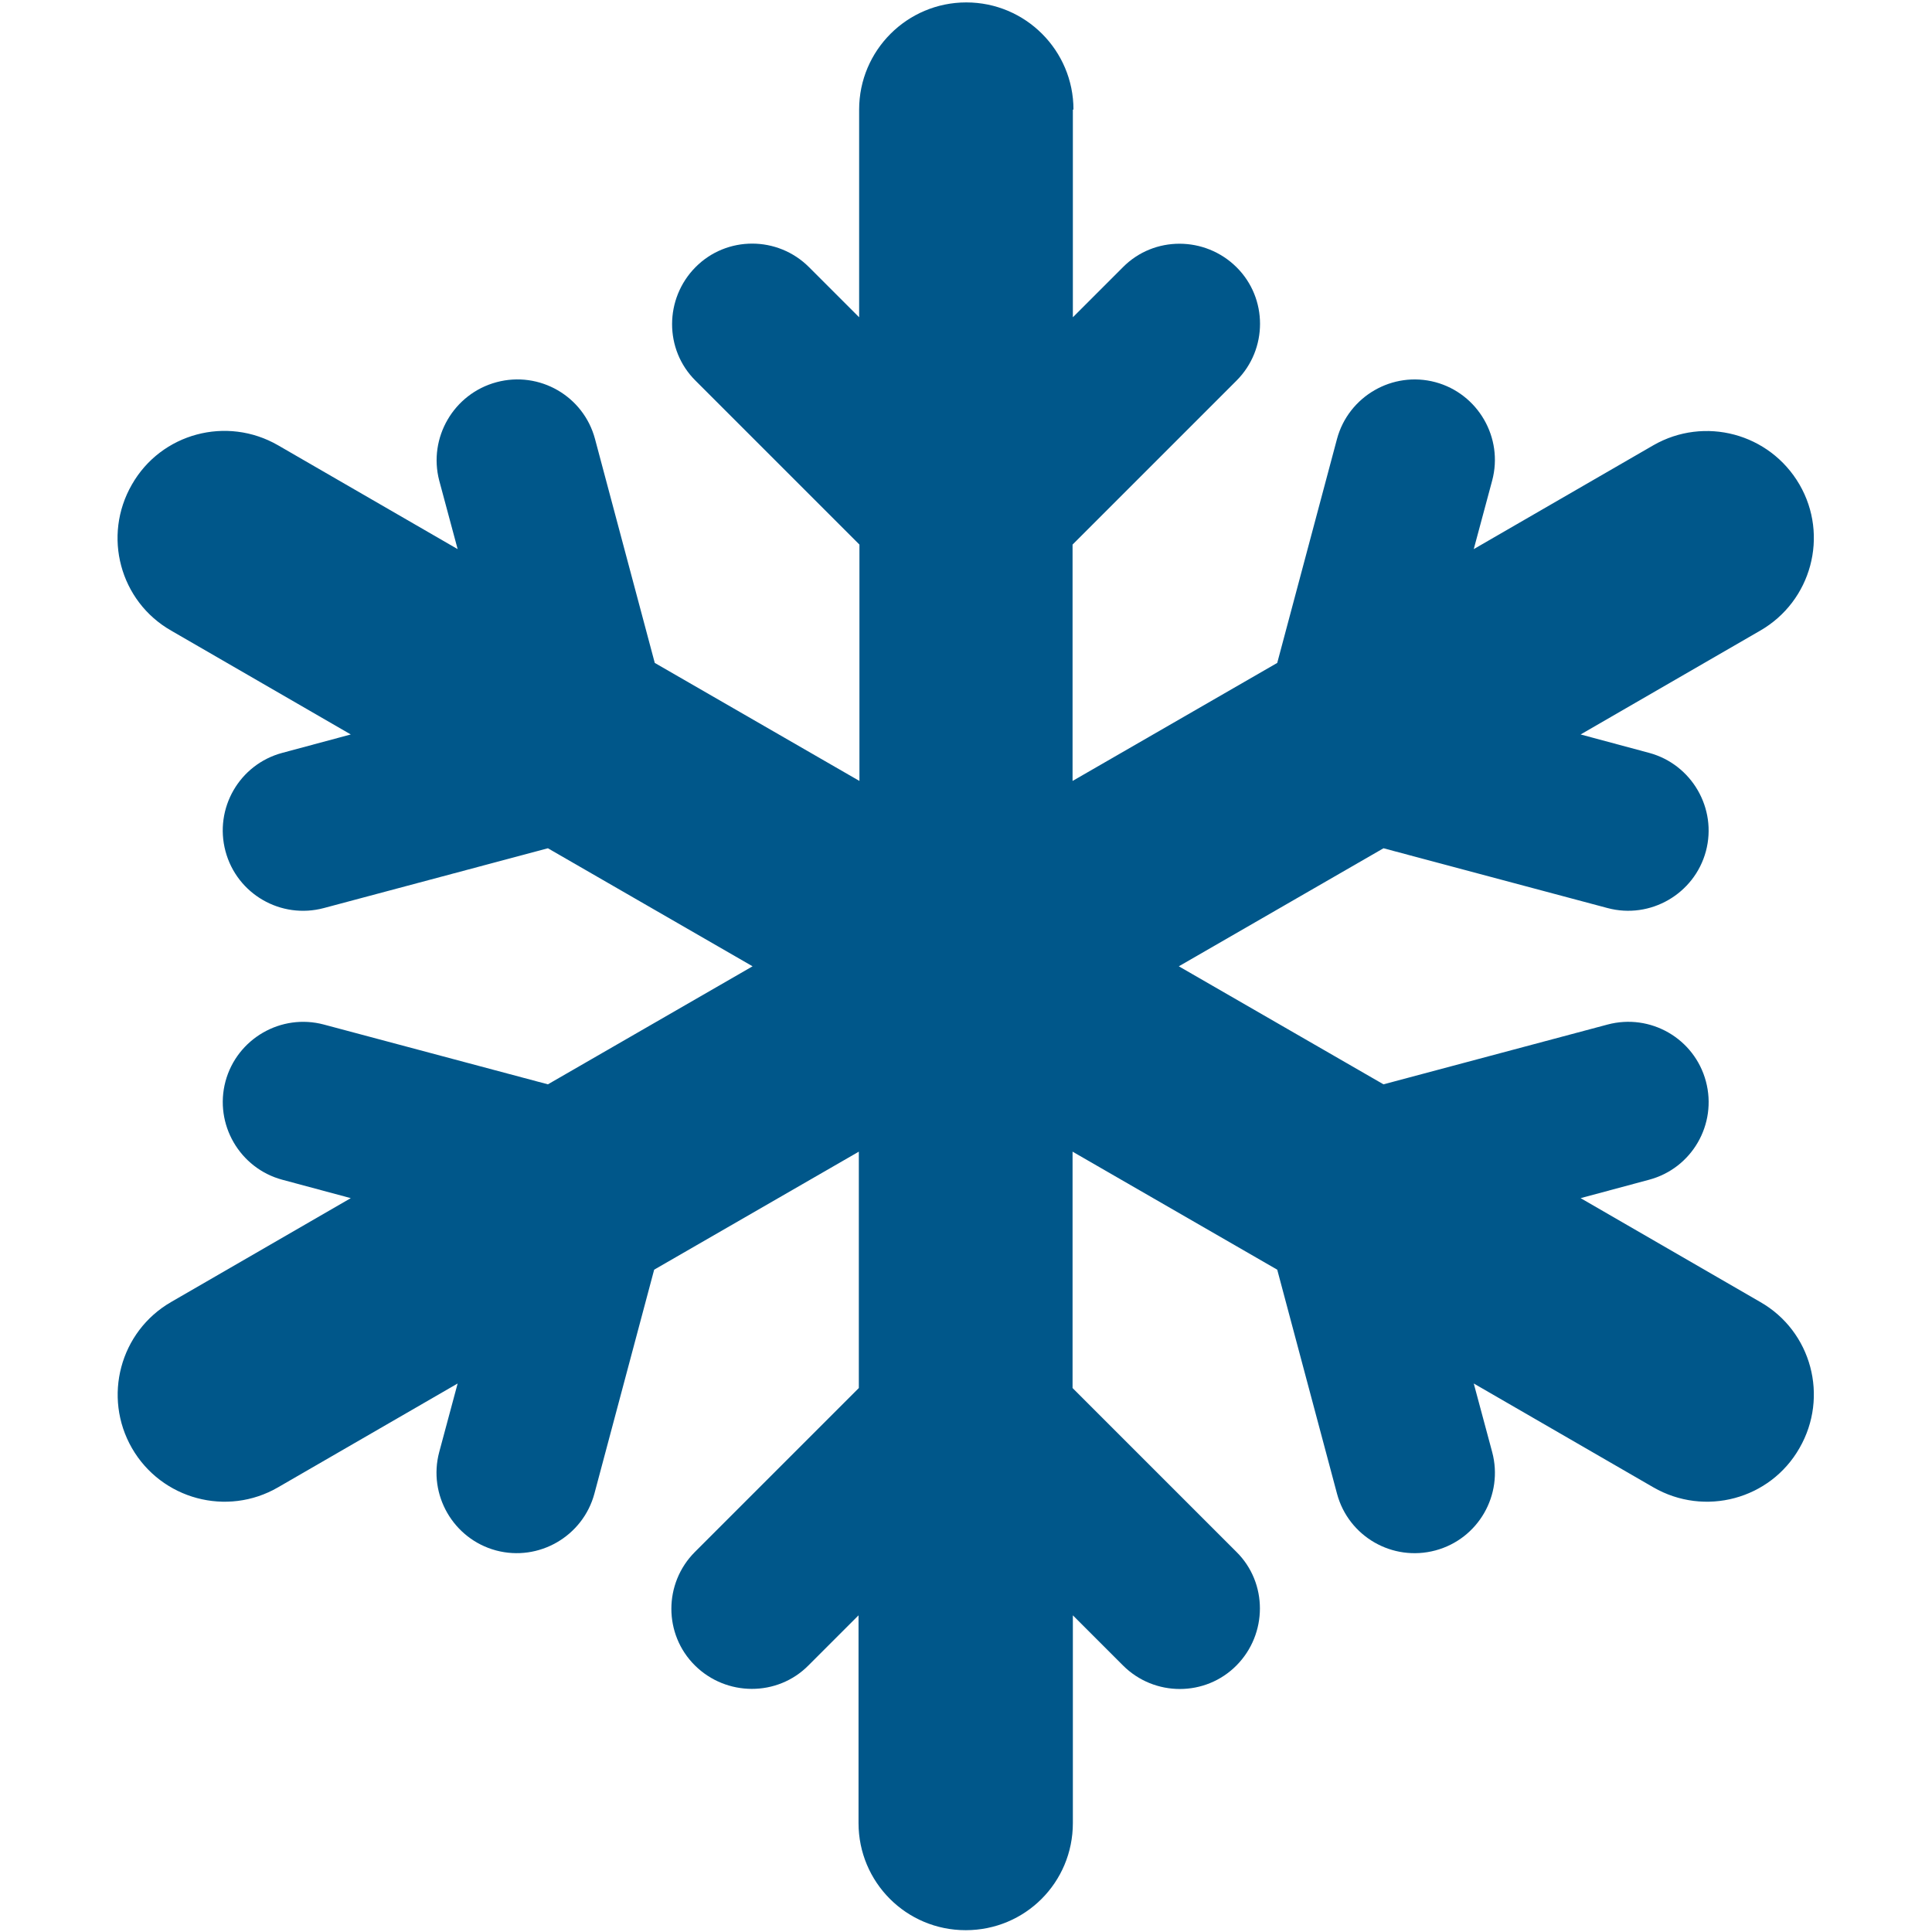 <?xml version="1.0" encoding="UTF-8"?>
<svg xmlns="http://www.w3.org/2000/svg" version="1.1" viewBox="0 0 640 640">
  <!-- Generator: Adobe Illustrator 30.0.0, SVG Export Plug-In . SVG Version: 2.1.1 Build 123)  -->
  <defs>
    <style>
      .st0 {
        fill: #00578a;
      }

      .st1 {
        display: none;
      }
    </style>
  </defs>
  <g id="Layer_1" class="st1">
    <path class="st0" d="M189.2,3.2c8.8-3.7,18.8-2.6,26.8,2.6l104.5,69.3L425.1,5.8c8-5.2,18-6.2,26.8-2.6,8.8,3.6,15,11.4,16.9,20.7l24.9,122.9,122.9,24.9c9.3,1.9,17.1,8.3,20.7,17s2.6,18.8-2.6,26.8l-69.3,104.5,69.3,104.5c5.2,8,6.2,18,2.6,26.8-3.6,8.8-11.4,15.2-20.7,17l-123,24.8-24.8,123c-1.9,9.3-8.3,17.1-17,20.7-8.7,3.6-18.8,2.6-26.8-2.6l-104.5-69.3-104.5,69.3c-8,5.2-18,6.2-26.8,2.6-8.8-3.6-15.2-11.4-17-20.7l-24.8-123-123-24.9c-9.3-1.9-17.1-8.3-20.7-17-3.6-8.7-2.6-18.8,2.6-26.8l69.3-104.4L6.2,215.5C1,207.5,0,197.5,3.6,188.7c3.6-8.8,11.4-15.2,20.7-17l123-24.8,24.9-123c1.9-9.3,8.3-17.1,17-20.7ZM224.2,320c0-52.9,42.9-95.7,95.7-95.7s95.7,42.9,95.7,95.7-42.9,95.7-95.7,95.7-95.7-42.9-95.7-95.7ZM472.8,320c0-84.4-68.5-152.9-152.9-152.9s-152.9,68.5-152.9,152.9,68.5,152.9,152.9,152.9,152.9-68.5,152.9-152.9Z"/>
  </g>
  <g id="Layer_2">
    <path class="st0" d="M355.6,36.3c0-19.6-15.9-35.5-35.5-35.5s-35.5,15.9-35.5,35.5v68.8l-16.6-16.6c-10.4-10.4-27.3-10.4-37.6,0s-10.4,27.3,0,37.6l54.3,54.3v78.3l-67.8-39.1-19.8-74.2c-3.8-14.2-18.4-22.6-32.6-18.8-14.2,3.8-22.7,18.4-19,32.6l6.1,22.7-59.5-34.4c-17-9.8-38.7-4-48.4,13-9.8,17-4,38.7,13,48.4l59.5,34.4-22.7,6.1c-14.2,3.8-22.6,18.4-18.8,32.6,3.8,14.2,18.4,22.6,32.6,18.8l74.2-19.8,67.8,39.1-67.8,39.1-74.2-19.8c-14.2-3.8-28.8,4.7-32.6,18.8-3.8,14.2,4.7,28.8,18.8,32.6l22.7,6.1-59.5,34.4c-17,9.8-22.7,31.5-13,48.4,9.8,17,31.5,22.8,48.4,13l59.5-34.4-6.1,22.7c-3.8,14.2,4.7,28.8,18.8,32.6,14.2,3.8,28.8-4.7,32.6-18.8l19.8-74.2,67.8-39.1v78.3l-54.3,54.3c-10.4,10.4-10.4,27.3,0,37.6,10.4,10.3,27.3,10.4,37.6,0l16.6-16.6v68.8c0,19.6,15.8,35.5,35.5,35.5s35.5-15.8,35.5-35.5v-68.8l16.6,16.6c10.4,10.4,27.3,10.4,37.6,0,10.3-10.4,10.4-27.3,0-37.6l-54.3-54.3v-78.3l67.8,39.1,19.8,74.2c3.8,14.2,18.4,22.6,32.6,18.8,14.2-3.8,22.6-18.4,18.8-32.6l-6.1-22.7,59.5,34.4c17,9.8,38.7,4,48.4-13,9.8-17,4-38.7-13-48.4l-59.5-34.4,22.7-6.1c14.2-3.8,22.6-18.4,18.8-32.6-3.8-14.2-18.4-22.6-32.6-18.8l-74.2,19.8-67.8-39.1,67.8-39.1,74.2,19.8c14.2,3.8,28.8-4.7,32.6-18.8,3.8-14.2-4.7-28.8-18.8-32.6l-22.7-6.1,59.5-34.4c17-9.8,22.8-31.5,13-48.4-9.9-17-31.5-22.7-48.4-13l-59.5,34.4,6.1-22.7c3.8-14.2-4.7-28.8-18.8-32.6-14.2-3.8-28.8,4.7-32.6,18.8l-19.8,74.2-67.8,39.1v-78.3l54.3-54.3c10.4-10.4,10.4-27.3,0-37.6-10.4-10.3-27.3-10.4-37.6,0l-16.6,16.6V36.3h.1Z"/>
  </g>
</svg>